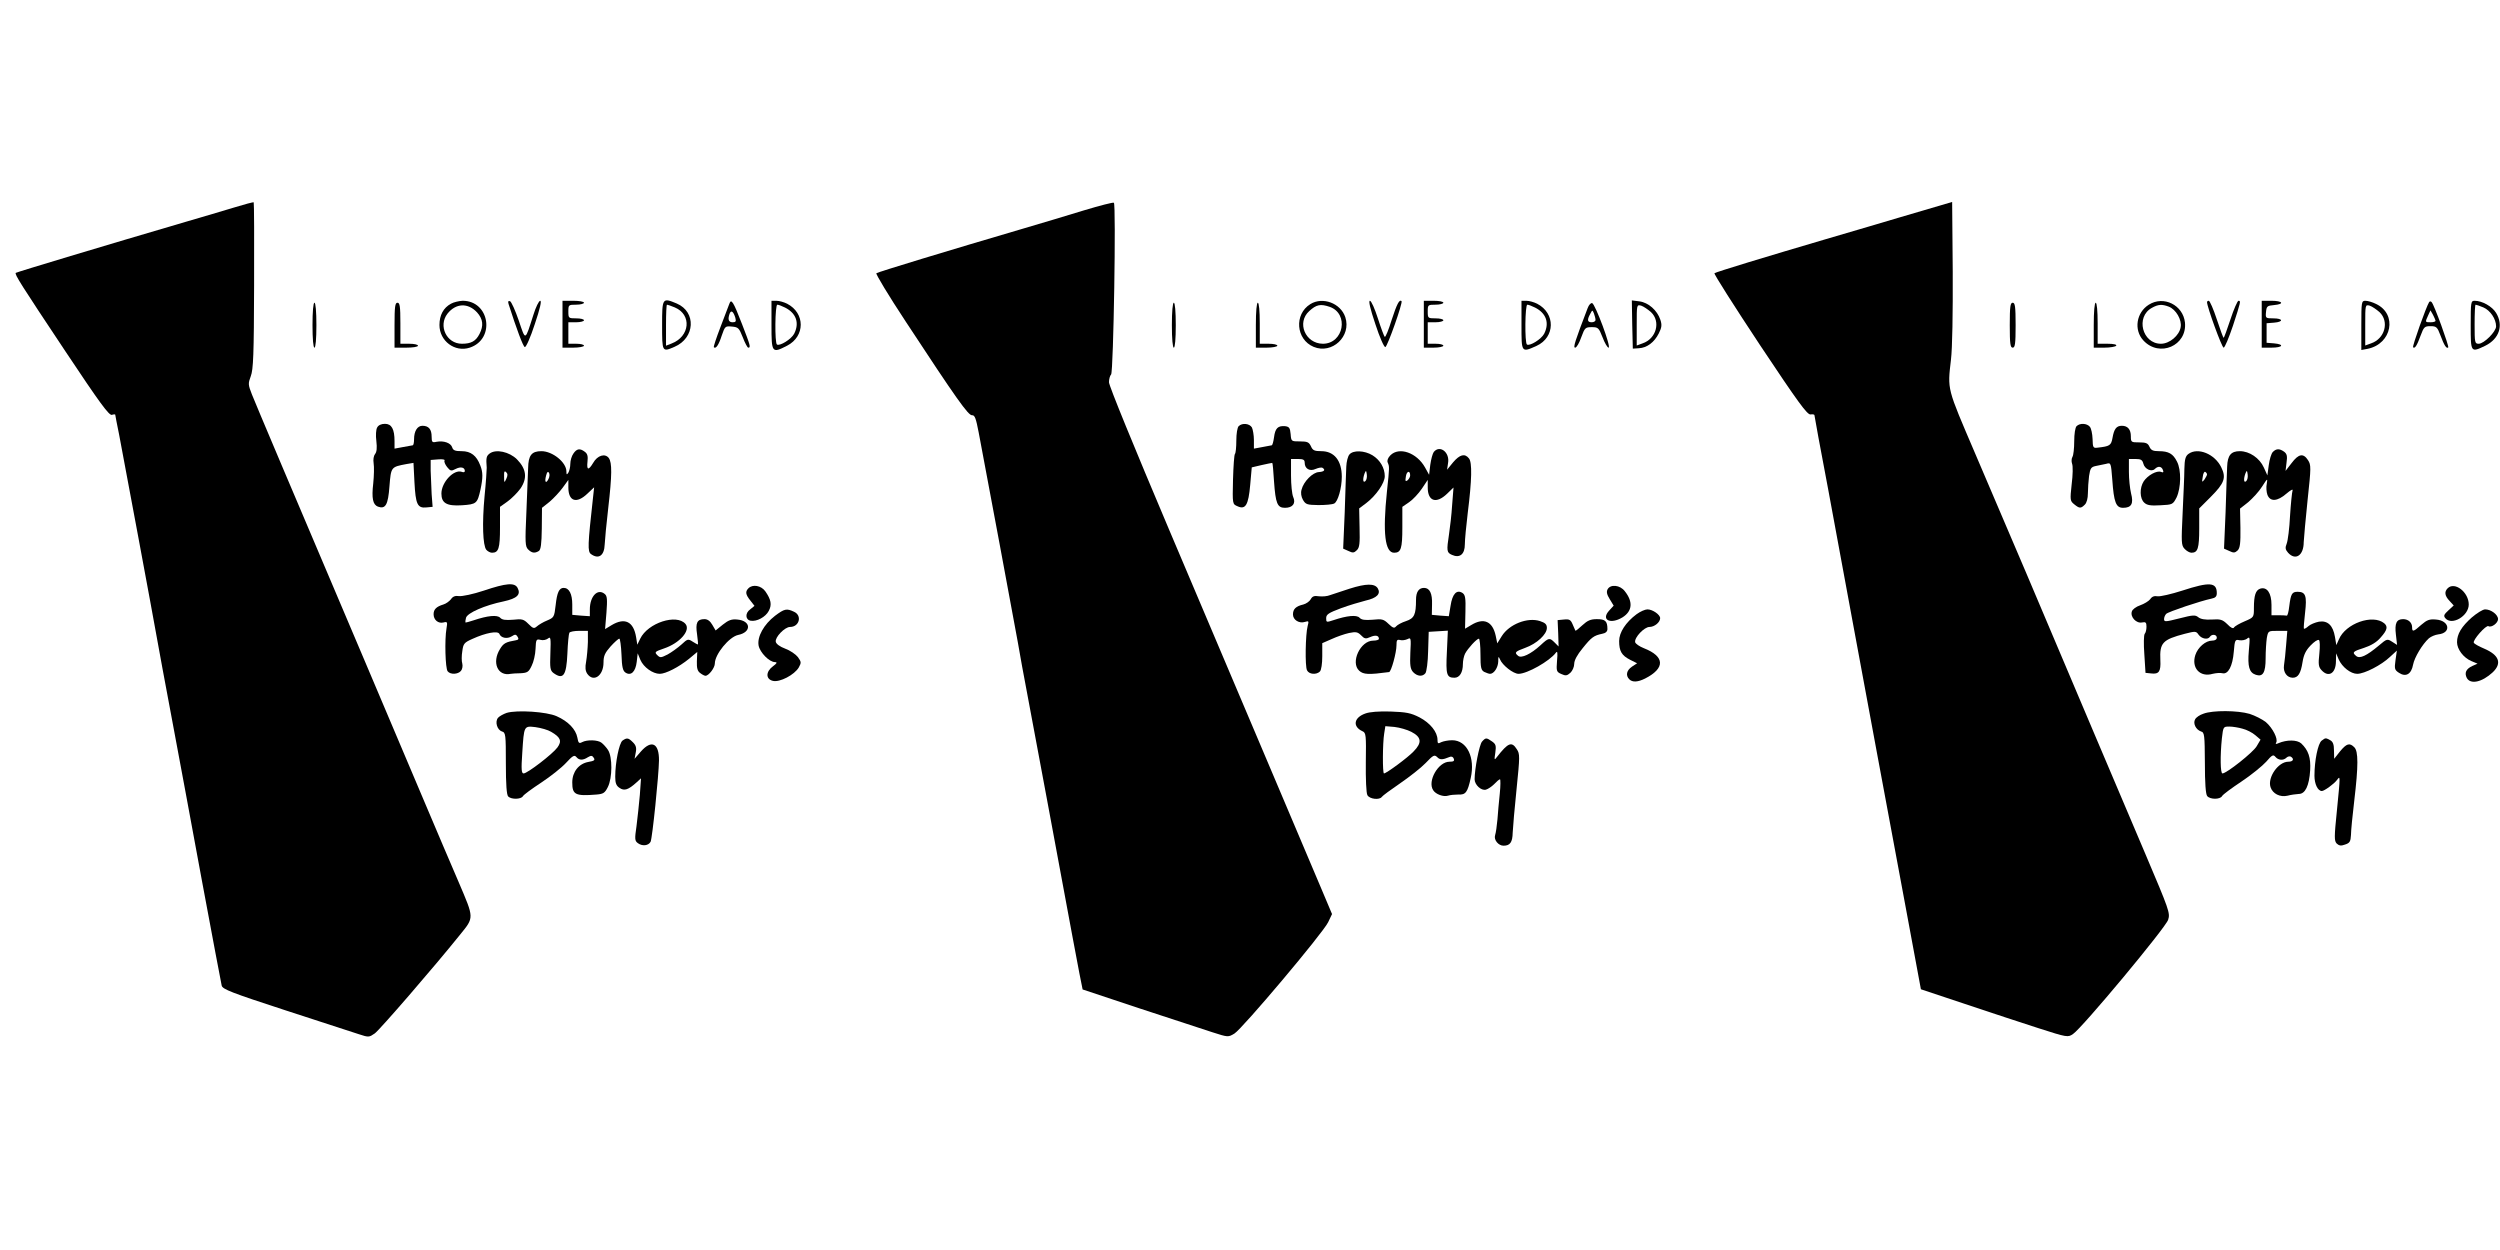 <?xml version="1.0" standalone="no"?>
<!DOCTYPE svg PUBLIC "-//W3C//DTD SVG 20010904//EN"
 "http://www.w3.org/TR/2001/REC-SVG-20010904/DTD/svg10.dtd">
<svg version="1.0" xmlns="http://www.w3.org/2000/svg"
 width="1280pt" height="640pt" viewBox="0 0 1280 640"
 preserveAspectRatio="xMidYMid meet">
<g transform="translate(0,640) scale(0.1,-0.1)"
fill="#000000" stroke="none">
<path d="M1200 5338 c-52 -16 -165 -49 -250 -74 -416 -122 -864 -257 -869
-261 -8 -6 25 -58 254 -402 175 -263 224 -330 238 -325 9 3 17 3 17 1 0 -3 9
-49 20 -103 22 -115 172 -919 194 -1044 8 -47 42 -229 75 -405 33 -176 103
-552 155 -835 53 -283 98 -525 101 -536 4 -19 51 -37 327 -127 178 -58 346
-113 375 -122 51 -17 53 -16 82 4 25 18 302 338 437 506 72 89 72 82 -7 267
-39 90 -118 276 -176 413 -58 138 -194 459 -303 715 -386 908 -559 1317 -580
1370 -20 51 -20 56 -6 94 13 34 16 110 17 464 1 233 0 424 -2 426 -2 2 -47
-10 -99 -26z"/>
<path d="M5550 5323 c-80 -25 -219 -66 -310 -93 -388 -114 -746 -223 -753
-229 -4 -4 63 -115 150 -247 260 -396 321 -482 340 -480 14 1 20 -16 34 -89
28 -145 190 -1015 200 -1072 16 -91 27 -154 48 -263 11 -58 56 -298 100 -535
44 -236 103 -554 131 -705 28 -151 52 -275 53 -276 3 -2 557 -185 664 -219 81
-26 81 -26 113 -7 41 25 453 514 480 570 l20 42 -54 128 c-65 155 -370 872
-781 1842 -175 413 -308 737 -307 753 0 16 5 34 11 40 12 15 26 873 14 879 -4
3 -73 -15 -153 -39z"/>
<path d="M9730 5288 c-146 -43 -317 -94 -380 -112 -309 -91 -566 -169 -572
-175 -4 -3 101 -168 232 -366 197 -296 243 -359 260 -357 11 2 20 0 20 -4 0
-4 31 -174 70 -378 38 -204 94 -506 124 -671 31 -165 87 -471 126 -680 39
-209 106 -567 148 -795 l77 -415 225 -75 c124 -42 293 -97 376 -124 149 -48
152 -48 178 -30 46 30 475 545 487 585 11 34 5 50 -116 335 -70 164 -189 445
-265 624 -242 573 -469 1107 -608 1430 -145 339 -141 322 -123 479 7 56 10
240 9 451 l-3 356 -265 -78z"/>
<path d="M2309 4845 c-39 -21 -59 -59 -59 -109 0 -82 79 -141 155 -116 133 44
102 241 -37 240 -18 -1 -45 -7 -59 -15z m134 -45 c30 -34 34 -67 12 -110 -19
-37 -43 -50 -90 -50 -79 0 -122 92 -74 154 43 54 105 57 152 6z"/>
<path d="M2604 4843 c41 -128 74 -217 83 -220 6 -2 29 49 51 117 27 80 36 120
28 120 -7 0 -23 -33 -35 -72 -44 -137 -39 -135 -75 -29 -18 52 -38 97 -45 99
-9 3 -11 -2 -7 -15z"/>
<path d="M2880 4740 l0 -120 55 0 c30 0 55 5 55 10 0 6 -18 10 -40 10 l-40 0
0 55 0 55 40 0 c22 0 40 5 40 10 0 6 -18 10 -40 10 -39 0 -40 1 -40 35 0 34 1
35 40 35 22 0 40 5 40 10 0 6 -25 10 -55 10 l-55 0 0 -120z"/>
<path d="M3390 4735 c0 -138 0 -138 63 -111 106 45 113 179 12 222 -74 31 -75
29 -75 -111z m65 91 c88 -37 78 -149 -17 -185 l-28 -11 0 105 c0 58 2 105 5
105 3 0 21 -6 40 -14z"/>
<path d="M3734 4844 c-4 -10 -24 -64 -45 -118 -21 -55 -37 -102 -34 -104 10
-10 25 12 40 59 17 49 18 50 52 47 33 -3 37 -7 56 -55 11 -29 24 -53 28 -53
14 0 11 10 -32 121 -45 116 -55 132 -65 103z m31 -71 c5 -19 2 -23 -14 -23
-21 0 -26 15 -15 45 8 19 19 10 29 -22z"/>
<path d="M3950 4735 c0 -142 2 -145 80 -105 93 48 93 167 0 215 -16 8 -40 15
-55 15 l-25 0 0 -125z m70 90 c57 -29 74 -79 46 -134 -15 -28 -73 -64 -88 -55
-12 8 -10 204 2 204 6 0 24 -7 40 -15z"/>
<path d="M6709 4843 c-84 -52 -74 -181 17 -219 94 -39 194 54 162 152 -24 72
-116 106 -179 67z m99 -14 c100 -35 72 -189 -35 -189 -90 1 -135 108 -70 167
37 34 58 38 105 22z"/>
<path d="M7042 4740 c22 -68 45 -119 51 -117 11 3 90 227 83 235 -11 11 -24
-14 -51 -97 -15 -49 -31 -88 -35 -86 -3 2 -19 44 -35 94 -16 50 -34 91 -41 91
-8 0 1 -40 28 -120z"/>
<path d="M7290 4740 l0 -120 50 0 c28 0 50 5 50 10 0 6 -18 10 -40 10 l-40 0
0 55 0 55 40 0 c22 0 40 5 40 10 0 6 -18 10 -40 10 -39 0 -40 1 -40 35 0 34 1
35 40 35 22 0 40 5 40 10 0 6 -22 10 -50 10 l-50 0 0 -120z"/>
<path d="M7790 4735 c0 -141 -1 -141 77 -106 96 44 98 167 3 216 -16 8 -40 15
-55 15 l-25 0 0 -125z m70 90 c57 -29 74 -79 46 -134 -15 -28 -73 -64 -88 -55
-12 8 -10 204 2 204 6 0 24 -7 40 -15z"/>
<path d="M8357 4738 l3 -123 31 2 c41 2 79 30 102 76 15 30 17 43 8 70 -16 48
-61 88 -107 94 l-39 5 2 -124z m96 64 c51 -48 28 -136 -43 -160 l-30 -11 0
105 c0 105 0 105 23 99 12 -4 34 -19 50 -33z"/>
<path d="M11002 4840 c-64 -40 -78 -129 -28 -183 82 -89 225 -27 213 92 -10
89 -109 139 -185 91z m102 -10 c37 -14 68 -68 61 -105 -7 -43 -57 -85 -101
-85 -96 0 -131 138 -46 184 32 18 52 19 86 6z"/>
<path d="M11300 4853 c0 -24 76 -233 85 -233 6 0 27 51 48 113 40 123 41 127
28 127 -5 0 -24 -43 -41 -95 -17 -52 -33 -95 -35 -95 -2 0 -18 43 -35 95 -17
52 -36 95 -41 95 -5 0 -9 -3 -9 -7z"/>
<path d="M11580 4740 l0 -120 50 0 c58 0 68 17 13 22 l-38 3 0 50 0 50 38 3
c50 4 47 22 -4 22 -39 0 -40 1 -37 33 3 29 6 32 41 35 55 5 45 22 -13 22 l-50
0 0 -120z"/>
<path d="M12090 4734 l0 -126 32 6 c125 25 154 178 43 230 -18 9 -42 16 -54
16 -20 0 -21 -5 -21 -126z m93 68 c51 -48 28 -136 -43 -160 l-30 -11 0 105 c0
105 0 105 23 99 12 -4 34 -19 50 -33z"/>
<path d="M12437 4853 c-15 -24 -87 -226 -82 -231 9 -9 20 9 39 61 16 43 20 47
50 47 30 0 35 -4 51 -47 19 -51 31 -70 40 -62 5 6 -72 219 -85 232 -4 5 -10 5
-13 0z m33 -95 c0 -5 -11 -8 -25 -8 -29 0 -29 0 -13 35 l12 26 13 -23 c7 -13
12 -26 13 -30z"/>
<path d="M12650 4735 c0 -141 0 -141 75 -105 71 35 94 104 55 168 -20 33 -71
62 -110 62 -19 0 -20 -6 -20 -125z m65 91 c35 -15 65 -59 65 -97 0 -27 -62
-89 -89 -89 -20 0 -21 5 -21 100 0 55 2 100 5 100 3 0 21 -6 40 -14z"/>
<path d="M1600 4735 c0 -70 4 -115 10 -115 6 0 10 45 10 115 0 70 -4 115 -10
115 -6 0 -10 -45 -10 -115z"/>
<path d="M2020 4735 l0 -115 60 0 c33 0 60 4 60 10 0 6 -20 10 -45 10 l-45 0
0 105 c0 87 -3 105 -15 105 -12 0 -15 -19 -15 -115z"/>
<path d="M6000 4735 c0 -70 4 -115 10 -115 6 0 10 45 10 115 0 70 -4 115 -10
115 -6 0 -10 -45 -10 -115z"/>
<path d="M6430 4735 l0 -115 55 0 c30 0 55 5 55 10 0 6 -20 10 -45 10 l-45 0
0 105 c0 63 -4 105 -10 105 -6 0 -10 -45 -10 -115z"/>
<path d="M8129 4823 c-65 -170 -76 -203 -64 -203 7 0 21 24 31 53 18 49 21 52
54 52 32 0 36 -3 55 -52 11 -29 25 -53 31 -53 15 0 -68 222 -84 228 -7 2 -17
-9 -23 -25z m40 -60 c1 -7 -8 -13 -19 -13 -23 0 -25 12 -8 43 11 21 11 21 19
2 4 -11 8 -26 8 -32z"/>
<path d="M10290 4735 c0 -96 3 -115 15 -115 12 0 15 19 15 115 0 96 -3 115
-15 115 -12 0 -15 -19 -15 -115z"/>
<path d="M10720 4735 l0 -115 54 0 c30 0 58 5 61 10 4 6 -13 10 -44 10 l-51 0
0 105 c0 63 -4 105 -10 105 -6 0 -10 -45 -10 -115z"/>
<path d="M1931 4211 c-6 -10 -8 -41 -4 -70 4 -34 2 -56 -7 -66 -7 -9 -10 -28
-7 -47 3 -18 2 -64 -2 -103 -9 -76 -2 -109 24 -119 39 -14 52 9 59 104 8 100
8 99 87 114 l36 6 5 -99 c6 -113 15 -134 62 -129 l31 3 -5 65 c-2 36 -4 90 -5
120 l0 55 39 3 c22 2 36 -1 32 -6 -3 -6 3 -20 13 -33 17 -21 21 -22 44 -10 25
13 47 9 47 -11 0 -5 -7 -8 -15 -4 -41 15 -105 -53 -105 -111 0 -49 27 -65 105
-60 75 5 79 9 95 80 13 61 13 89 -1 124 -19 50 -48 73 -95 73 -34 0 -44 4 -49
20 -7 22 -43 35 -80 28 -22 -5 -25 -2 -25 26 0 38 -15 56 -47 56 -26 0 -43
-27 -43 -69 0 -17 -3 -31 -7 -31 -5 -1 -27 -5 -50 -9 l-43 -8 0 38 c0 62 -15
89 -49 89 -19 0 -34 -7 -40 -19z"/>
<path d="M6342 4218 c-7 -7 -12 -39 -12 -73 0 -34 -3 -65 -7 -69 -4 -3 -8 -63
-10 -132 -3 -125 -3 -125 23 -136 41 -19 56 6 65 109 4 48 8 89 8 90 1 1 99
23 105 23 2 0 6 -43 9 -95 8 -113 17 -135 56 -135 40 0 57 23 42 56 -6 14 -11
63 -11 109 l0 85 35 0 c28 0 35 -4 35 -19 0 -31 26 -46 56 -32 14 6 30 9 35 6
17 -11 9 -20 -18 -22 -32 -1 -79 -49 -89 -90 -5 -16 -2 -36 7 -52 14 -24 21
-26 79 -27 36 0 72 3 81 8 19 9 39 79 39 137 0 83 -39 131 -105 131 -35 0 -44
4 -53 25 -10 21 -18 25 -56 25 -45 0 -45 0 -48 38 -3 31 -7 37 -28 40 -37 3
-51 -10 -57 -57 -3 -22 -8 -41 -12 -41 -3 -1 -25 -5 -48 -9 l-43 -8 0 44 c0
24 -5 53 -10 64 -12 21 -50 25 -68 7z"/>
<path d="M10632 4218 c-7 -7 -12 -40 -12 -77 0 -37 -4 -72 -9 -80 -5 -8 -6
-24 -2 -35 5 -12 4 -59 -2 -105 -9 -82 -8 -86 13 -103 27 -22 34 -22 54 -2 10
9 16 33 16 58 0 24 3 64 6 89 6 39 10 46 34 51 15 3 39 8 53 11 25 7 25 7 32
-82 8 -115 19 -143 55 -143 43 0 55 21 41 74 -6 25 -11 74 -11 110 l0 66 34 0
c28 0 35 -5 40 -24 7 -28 42 -44 59 -27 16 16 34 14 41 -5 5 -12 2 -15 -10
-10 -21 8 -67 -17 -88 -48 -22 -34 -21 -89 3 -110 14 -13 33 -16 82 -13 63 3
64 4 83 40 23 49 25 141 2 184 -20 40 -43 53 -93 53 -30 0 -40 5 -48 23 -8 18
-18 22 -53 22 -40 0 -42 1 -42 31 0 35 -16 54 -46 54 -28 0 -40 -16 -48 -62
-7 -39 -14 -43 -76 -50 -23 -3 -25 0 -26 44 -1 27 -7 55 -14 63 -15 18 -51 20
-68 3z"/>
<path d="M2936 4078 c-9 -12 -16 -36 -16 -53 0 -16 -5 -37 -10 -45 -8 -12 -10
-11 -10 6 0 47 -71 104 -128 104 -50 0 -67 -21 -68 -87 -1 -32 -5 -135 -9
-228 -7 -154 -6 -173 9 -188 19 -19 34 -21 55 -8 10 7 14 36 15 115 l1 106 39
31 c21 18 51 50 67 72 l29 40 0 -39 c0 -71 42 -85 98 -31 l34 32 -6 -55 c-27
-242 -28 -274 -10 -287 39 -28 68 -8 70 49 1 24 9 107 18 185 20 173 20 234 3
258 -19 25 -58 14 -80 -25 -24 -40 -34 -38 -29 7 3 27 0 40 -14 50 -25 19 -41
16 -58 -9z m-128 -131 c-13 -26 -21 -15 -12 18 5 19 9 23 15 14 4 -7 3 -21 -3
-32z"/>
<path d="M7341 4086 c-6 -8 -14 -37 -18 -66 l-6 -51 -21 38 c-42 75 -132 107
-177 62 -13 -13 -18 -27 -14 -37 9 -22 10 -18 -4 -150 -22 -211 -10 -312 37
-312 35 0 42 21 42 129 l0 106 35 24 c19 13 48 44 65 69 l30 45 0 -39 c0 -71
44 -85 99 -32 l33 32 -7 -89 c-3 -50 -11 -117 -16 -150 -13 -86 -12 -94 15
-106 40 -18 66 3 66 54 0 23 7 96 15 162 21 167 23 258 6 278 -21 27 -47 20
-81 -20 l-31 -38 5 34 c10 55 -42 95 -73 57z m-121 -120 c0 -8 -6 -18 -13 -25
-11 -8 -13 -5 -9 19 4 29 22 33 22 6z"/>
<path d="M11637 4086 c-8 -8 -17 -38 -21 -68 l-7 -52 -18 40 c-22 49 -74 84
-123 84 -45 0 -63 -21 -65 -79 -1 -25 -5 -130 -8 -233 l-8 -187 27 -12 c22
-11 29 -10 43 3 12 13 15 36 14 115 l-2 99 42 33 c22 19 55 54 71 80 27 42 29
44 24 15 -4 -17 -2 -43 3 -57 14 -37 51 -35 98 6 20 17 34 25 31 16 -3 -9 -9
-67 -13 -130 -3 -63 -11 -126 -17 -142 -9 -22 -7 -31 7 -47 38 -42 80 -14 80
54 1 23 10 120 20 217 18 167 18 178 2 203 -24 37 -48 33 -84 -15 l-31 -40 5
42 c5 34 2 45 -12 56 -24 17 -40 17 -58 -1z m-136 -149 c-13 -13 -15 11 -4 40
7 16 8 15 11 -6 2 -13 -1 -28 -7 -34z"/>
<path d="M2507 4078 c-17 -13 -19 -22 -15 -73 0 -11 -4 -76 -11 -145 -13 -140
-9 -253 9 -275 7 -8 20 -15 29 -15 34 0 41 22 41 129 l0 106 38 27 c21 15 51
45 67 67 36 53 30 100 -18 149 -39 39 -108 54 -140 30z m85 -130 c-10 -22 -11
-21 -11 12 -1 26 2 31 11 22 8 -8 8 -17 0 -34z"/>
<path d="M6909 4073 c-8 -9 -15 -37 -16 -62 -1 -25 -5 -130 -8 -233 l-8 -187
27 -12 c22 -11 29 -10 43 4 14 13 16 35 14 115 l-2 99 36 27 c51 39 95 103 95
138 0 42 -24 83 -63 107 -41 25 -99 27 -118 4z m82 -136 c-13 -13 -15 11 -4
40 7 16 8 15 11 -6 2 -13 -1 -28 -7 -34z"/>
<path d="M11205 4076 c-15 -11 -20 -27 -21 -77 0 -35 -5 -137 -9 -227 -7 -149
-7 -164 10 -182 10 -11 26 -20 35 -20 33 0 40 22 40 125 l0 102 59 59 c70 70
80 98 54 151 -33 69 -120 104 -168 69z m95 -105 c0 -4 -6 -15 -13 -26 -13 -16
-14 -15 -9 13 2 18 8 29 13 26 5 -3 9 -9 9 -13z"/>
<path d="M2477 3376 c-54 -18 -111 -30 -127 -28 -19 3 -32 -2 -41 -16 -8 -10
-25 -23 -39 -27 -36 -11 -50 -25 -50 -50 0 -29 24 -49 51 -42 19 5 21 3 15
-31 -10 -56 -6 -205 6 -219 14 -18 53 -16 68 2 7 8 10 25 7 37 -4 12 -4 41 0
64 5 38 9 44 52 63 68 31 131 43 138 25 8 -20 39 -27 63 -12 17 11 22 11 30
-2 7 -11 5 -16 -8 -18 -52 -9 -64 -15 -82 -45 -43 -69 -12 -141 55 -127 6 1
28 3 50 3 35 2 42 6 57 38 10 19 19 58 20 87 2 48 4 51 25 46 13 -4 30 0 39 7
13 11 15 3 12 -75 -3 -77 -1 -89 16 -102 50 -36 66 -13 71 99 2 54 7 102 10
107 3 6 26 10 51 10 l44 0 0 -57 c-1 -32 -5 -77 -9 -100 -6 -31 -4 -48 6 -63
32 -45 83 -10 83 58 0 34 7 49 36 82 20 22 40 40 45 40 4 0 9 -37 11 -81 2
-65 7 -84 21 -93 28 -18 51 5 57 55 l5 44 14 -34 c16 -37 63 -71 99 -71 30 0
97 34 150 77 l42 35 -2 -48 c-1 -35 3 -50 17 -60 10 -8 22 -14 27 -14 17 0 48
41 48 63 0 47 73 136 119 146 70 14 67 73 -4 79 -29 3 -45 -3 -74 -26 l-37
-30 -17 29 c-11 19 -24 29 -40 29 -38 0 -47 -19 -38 -78 4 -29 6 -52 4 -52 -2
0 -14 7 -27 15 -23 15 -26 14 -57 -15 -19 -17 -51 -40 -71 -51 -34 -17 -38
-18 -53 -3 -15 15 -12 18 35 34 80 27 137 92 110 125 -45 54 -193 6 -232 -75
l-15 -31 -6 38 c-13 81 -58 103 -126 62 l-33 -20 7 84 c5 68 4 86 -9 96 -36
30 -76 -12 -76 -79 l0 -35 -45 3 -45 4 0 53 c0 54 -16 85 -44 85 -23 0 -34
-23 -41 -88 -7 -62 -9 -64 -44 -79 -20 -8 -43 -22 -52 -30 -15 -13 -20 -11
-44 13 -24 24 -32 26 -78 21 -38 -3 -56 -1 -66 10 -15 16 -65 11 -136 -13 -21
-7 -40 -12 -42 -11 -1 2 0 13 3 24 7 25 96 64 193 84 69 15 89 35 71 69 -15
28 -57 25 -173 -14z"/>
<path d="M6910 3386 c-41 -13 -86 -28 -100 -33 -14 -6 -39 -8 -57 -6 -24 4
-34 0 -42 -15 -6 -11 -23 -23 -38 -27 -38 -9 -53 -23 -53 -51 0 -28 32 -48 62
-38 19 6 20 4 13 -22 -11 -42 -14 -206 -3 -226 10 -21 48 -24 66 -6 7 7 12 40
12 78 l0 67 48 21 c26 12 66 26 89 31 35 7 44 6 62 -12 17 -18 24 -19 46 -9
27 12 45 9 45 -9 0 -5 -13 -9 -29 -9 -66 0 -118 -112 -72 -154 22 -20 48 -21
153 -7 11 1 38 100 38 137 0 27 3 31 19 27 10 -3 27 0 38 5 17 9 18 5 14 -69
-3 -66 0 -84 14 -100 21 -22 48 -25 63 -6 6 7 13 58 14 113 l3 99 49 3 49 3
-5 -110 c-6 -116 -1 -131 39 -131 26 0 43 27 43 70 0 17 5 41 11 53 14 27 60
77 71 77 4 0 8 -36 8 -80 0 -68 3 -81 19 -90 11 -5 24 -10 30 -10 20 0 41 32
42 63 0 27 1 29 9 11 12 -30 68 -74 95 -74 44 0 159 65 191 108 8 11 10 1 6
-41 -4 -53 -3 -57 22 -68 22 -10 29 -9 46 6 11 10 20 31 20 46 0 18 15 46 43
80 45 56 57 65 100 74 18 3 27 12 27 24 0 41 -11 51 -54 51 -32 0 -48 -7 -74
-31 -18 -17 -34 -30 -36 -28 -1 2 -7 17 -14 32 -10 24 -17 28 -45 25 l-32 -3
3 -68 2 -67 -20 20 c-26 26 -30 26 -73 -14 -49 -45 -98 -68 -114 -54 -21 17
-16 22 36 41 59 21 111 69 111 102 0 18 -8 26 -35 35 -64 21 -158 -16 -196
-77 l-23 -37 -8 39 c-16 74 -61 94 -125 55 l-32 -19 2 86 c2 72 -1 87 -15 97
-30 19 -52 -5 -61 -65 l-9 -54 -43 3 -44 4 1 53 c2 57 -12 85 -41 85 -27 0
-41 -21 -41 -61 0 -76 -9 -95 -51 -109 -22 -7 -44 -19 -51 -27 -9 -11 -16 -9
-39 13 -25 24 -33 26 -81 21 -39 -3 -57 -1 -67 10 -14 16 -65 11 -133 -12 -37
-12 -38 -12 -38 10 0 19 12 27 76 51 41 15 98 32 126 39 58 13 79 35 62 63
-16 25 -59 25 -144 -2z"/>
<path d="M11173 3376 c-56 -18 -113 -31 -126 -29 -17 3 -29 -1 -38 -15 -8 -10
-31 -24 -51 -31 -21 -7 -40 -21 -43 -32 -9 -28 23 -62 52 -56 19 4 23 0 23
-22 0 -15 -4 -31 -9 -36 -5 -6 -6 -53 -2 -105 l6 -95 29 -3 c40 -5 50 10 47
68 -4 89 11 105 125 135 55 14 58 14 71 -5 15 -21 48 -27 58 -10 10 15 35 12
35 -5 0 -9 -9 -15 -24 -15 -33 0 -73 -34 -86 -74 -21 -66 24 -115 89 -96 17 4
39 6 50 3 29 -7 52 36 58 110 5 61 7 64 29 59 13 -2 31 1 40 9 14 11 14 4 8
-63 -7 -81 2 -112 36 -123 36 -12 50 11 50 84 0 36 3 83 6 104 7 37 7 37 56
37 l49 0 -6 -72 c-3 -40 -8 -87 -11 -105 -5 -34 15 -63 45 -63 27 0 41 22 50
80 6 38 17 60 41 85 18 19 37 32 43 28 5 -3 6 -32 2 -70 -6 -54 -4 -68 11 -84
36 -40 74 -17 74 46 l1 40 13 -31 c18 -40 62 -74 95 -74 37 0 124 45 167 86
l36 33 -7 -49 c-6 -44 -5 -50 18 -65 35 -23 63 -7 72 42 7 37 47 104 81 135
11 9 32 18 48 20 68 7 58 71 -12 76 -33 3 -46 -2 -75 -27 -40 -36 -47 -38 -47
-13 0 24 -19 42 -46 42 -34 0 -44 -21 -37 -79 l6 -53 -25 16 c-25 16 -27 16
-68 -19 -63 -53 -98 -69 -116 -54 -23 19 -17 24 40 42 36 12 65 29 85 53 34
38 38 56 18 73 -59 48 -198 -1 -232 -83 l-13 -29 -7 42 c-10 59 -37 85 -82 78
-20 -4 -44 -14 -54 -23 -11 -10 -21 -15 -23 -13 -2 2 1 39 6 82 10 86 3 107
-38 107 -29 0 -35 -10 -43 -74 -3 -28 -9 -50 -13 -48 -5 1 -24 2 -43 2 l-35 0
0 53 c0 61 -23 94 -58 83 -23 -8 -32 -34 -32 -99 0 -47 0 -48 -47 -68 -26 -11
-51 -25 -55 -32 -4 -7 -16 -2 -34 17 -25 24 -35 27 -80 24 -34 -2 -57 2 -69
12 -15 12 -26 12 -96 -6 -71 -18 -79 -19 -79 -4 0 9 5 21 11 27 11 11 175 66
232 78 20 4 27 11 27 28 0 56 -36 59 -177 13z"/>
<path d="M3832 3388 c-17 -17 -15 -32 10 -63 l21 -27 -22 -18 c-27 -19 -25
-53 2 -58 31 -6 77 19 93 50 17 32 12 58 -18 101 -21 29 -64 37 -86 15z"/>
<path d="M8231 3383 c-7 -13 -4 -27 11 -51 l20 -33 -22 -24 c-45 -48 4 -74 67
-36 51 32 55 80 12 134 -24 32 -73 37 -88 10z"/>
<path d="M12532 3388 c-18 -18 -15 -39 10 -65 l21 -23 -27 -25 c-23 -21 -26
-28 -16 -40 33 -40 120 11 120 70 0 63 -72 119 -108 83z"/>
<path d="M3968 3247 c-57 -44 -92 -107 -84 -152 7 -36 55 -85 84 -85 13 -1 10
-6 -10 -21 -38 -28 -38 -66 -1 -75 35 -9 111 31 133 69 13 24 13 28 -5 53 -11
14 -40 34 -65 43 -27 10 -46 24 -48 35 -5 23 46 76 73 76 48 0 63 59 20 78
-38 18 -49 15 -97 -21z"/>
<path d="M8379 3255 c-55 -41 -89 -93 -89 -137 0 -52 13 -74 56 -96 l36 -18
-26 -17 c-28 -19 -34 -45 -14 -65 16 -16 43 -15 81 4 104 53 101 113 -6 155
-23 9 -43 23 -45 31 -5 24 47 78 73 78 26 0 55 24 55 45 0 18 -39 45 -65 45
-12 0 -37 -11 -56 -25z"/>
<path d="M12656 3239 c-53 -47 -76 -85 -76 -127 0 -36 33 -80 74 -97 l31 -13
-27 -12 c-32 -15 -41 -35 -28 -61 19 -35 78 -22 133 29 48 46 33 88 -44 121
-26 11 -50 24 -53 30 -8 12 63 93 75 85 15 -9 49 16 49 36 0 23 -36 50 -66 50
-12 0 -42 -19 -68 -41z"/>
<path d="M2594 2750 c-17 -6 -37 -17 -44 -25 -17 -20 -5 -62 20 -70 19 -6 20
-15 20 -164 0 -109 4 -161 12 -169 16 -16 65 -15 75 1 4 8 47 39 94 70 47 31
104 76 127 101 34 37 43 42 53 30 14 -17 33 -18 59 -1 17 10 22 9 30 -3 8 -12
2 -16 -27 -21 -50 -9 -83 -51 -83 -105 0 -63 15 -71 125 -62 34 3 42 8 57 38
24 47 24 156 1 190 -9 14 -24 30 -33 37 -18 15 -74 17 -100 3 -15 -8 -19 -5
-24 24 -8 42 -47 83 -106 109 -51 23 -203 33 -256 17z m228 -97 c48 -28 56
-47 32 -80 -25 -34 -154 -133 -173 -133 -11 0 -13 19 -7 105 9 140 8 139 68
132 28 -4 64 -14 80 -24z"/>
<path d="M6991 2747 c-60 -21 -67 -67 -15 -91 18 -8 19 -19 17 -159 -1 -84 2
-158 8 -168 11 -21 63 -26 74 -9 4 6 46 37 93 69 48 33 107 79 131 104 39 41
45 44 59 31 14 -15 27 -15 63 0 10 5 19 1 22 -8 5 -12 0 -16 -22 -16 -57 0
-114 -100 -83 -146 13 -21 53 -35 75 -28 12 4 37 6 54 6 37 -2 47 11 63 84 24
105 -19 194 -95 194 -20 0 -45 -5 -56 -10 -16 -9 -19 -7 -19 12 0 40 -37 86
-92 115 -45 23 -68 27 -148 30 -59 2 -108 -2 -129 -10z m235 -94 c52 -27 56
-55 12 -100 -30 -32 -140 -113 -152 -113 -8 0 -7 156 1 204 l6 38 47 -4 c26
-3 65 -14 86 -25z"/>
<path d="M11282 2746 c-19 -6 -38 -19 -43 -29 -12 -21 4 -53 30 -62 18 -5 19
-17 20 -161 0 -103 4 -161 12 -170 15 -18 66 -18 76 0 4 8 49 41 100 75 51 34
107 80 126 101 30 35 36 38 47 25 15 -18 41 -20 57 -4 6 6 16 8 22 5 19 -12
12 -26 -13 -26 -51 0 -107 -80 -91 -130 11 -34 49 -53 87 -44 18 5 44 8 58 9
33 0 53 42 58 121 4 65 -9 103 -46 138 -22 19 -74 19 -116 1 -13 -6 -17 -5
-12 3 11 18 -18 75 -53 105 -18 14 -55 33 -83 42 -61 18 -189 19 -236 1z m200
-77 c21 -5 50 -20 65 -33 l27 -23 -20 -34 c-18 -31 -154 -139 -175 -139 -11 0
-12 91 -3 179 7 60 7 61 38 61 17 0 48 -5 68 -11z"/>
<path d="M3187 2608 c-17 -14 -37 -111 -37 -185 0 -32 5 -46 22 -57 24 -17 45
-10 87 28 l23 21 -6 -85 c-4 -47 -12 -118 -17 -159 -10 -68 -9 -76 7 -88 23
-17 54 -13 65 7 9 18 42 342 43 416 1 89 -38 108 -92 47 l-33 -38 6 32 c5 24
1 37 -14 52 -24 24 -31 25 -54 9z"/>
<path d="M7588 2603 c-14 -16 -38 -140 -38 -193 0 -28 34 -60 58 -53 11 3 30
16 43 29 12 13 25 24 29 24 3 0 3 -33 -1 -72 -4 -40 -10 -100 -12 -133 -3 -33
-8 -69 -12 -81 -8 -24 17 -54 43 -54 34 0 46 18 47 67 1 26 10 128 20 225 17
166 17 178 1 202 -26 41 -44 34 -101 -39 -14 -19 -15 -17 -9 21 5 36 3 44 -17
58 -29 20 -32 20 -51 -1z"/>
<path d="M11887 2608 c-19 -14 -37 -102 -37 -180 0 -42 17 -78 38 -78 12 0 62
36 77 56 18 24 18 27 0 -156 -14 -137 -14 -155 -1 -169 12 -11 22 -13 43 -5
24 8 28 15 30 49 0 22 8 102 17 177 21 177 21 252 0 272 -24 24 -39 20 -73
-21 l-30 -38 -1 42 c0 31 -5 45 -19 53 -24 13 -24 13 -44 -2z"/>
</g>
</svg>
